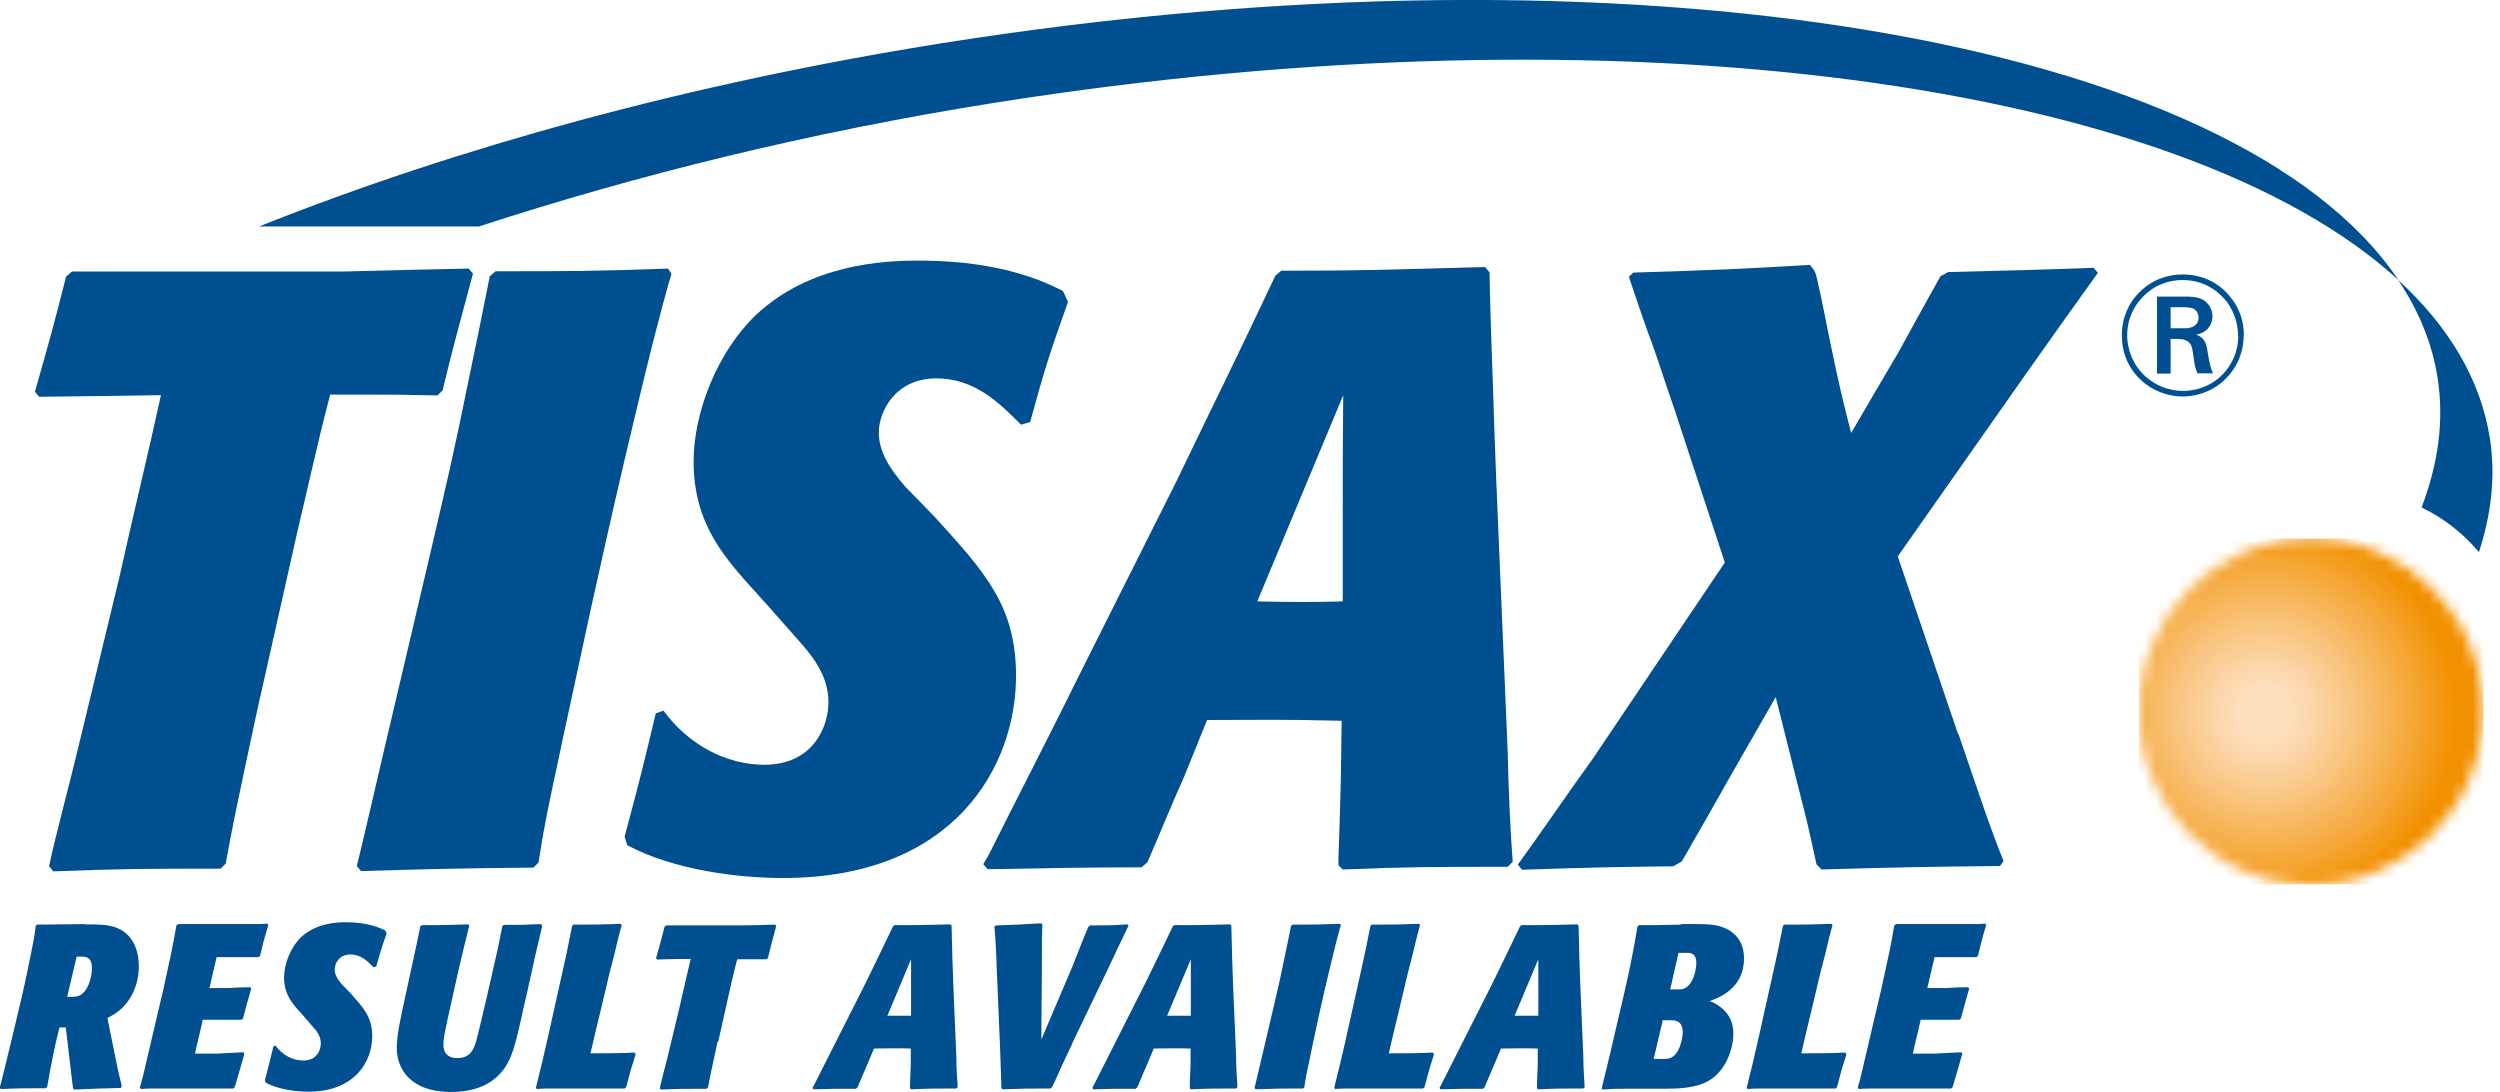 <?xml version="1.0" encoding="UTF-8"?>
<svg xmlns="http://www.w3.org/2000/svg" width="229" height="100" viewBox="0 0 229 100" fill="none">
  <g clip-path="url(#clip0_6027_2139)">
    <path d="M198.828 30.046V28.142H199.633C199.756 28.142 199.878 28.142 200 28.142C200.463 28.142 200.732 28.191 200.952 28.289C201.342 28.509 201.391 28.972 201.391 29.095C201.391 29.29 201.318 29.485 201.293 29.534C201.098 29.9 200.707 30.022 200.317 30.071C200.17 30.071 200.048 30.071 199.902 30.071H198.852L198.828 30.046ZM202.733 34.22C202.538 33.83 202.416 33.415 202.27 32.56C202.172 31.975 202.148 31.291 201.611 30.876C201.537 30.827 201.415 30.754 201.196 30.657C201.44 30.583 201.586 30.535 201.708 30.486C202.562 30.071 202.66 29.314 202.66 28.972C202.66 28.435 202.416 28.02 202.27 27.874C201.684 27.117 200.707 27.166 199.878 27.166H197.583V34.22H198.828V31.047H199.267C199.853 31.047 200.048 31.072 200.341 31.242C200.683 31.438 200.781 31.706 200.878 32.341C200.976 32.975 201 33.586 201.293 34.196H202.733V34.22ZM205.54 30.754C205.54 29.534 205.199 28.362 204.442 27.386C203.368 25.921 201.733 25.14 199.951 25.14C197.583 25.14 196.192 26.458 195.631 27.142C195.167 27.679 194.361 28.875 194.361 30.73C194.361 33.219 195.801 34.611 196.534 35.172C197.51 35.904 198.706 36.319 199.951 36.319C200.732 36.319 202.733 36.1 204.198 34.342C205.394 32.951 205.516 31.413 205.516 30.754H205.54ZM205.028 30.754C205.028 32.878 203.71 34.806 201.684 35.514C200.927 35.782 200.293 35.807 199.975 35.807C197.901 35.807 196.021 34.562 195.24 32.658C194.996 32.048 194.85 31.413 194.85 30.73C194.85 28.435 196.265 27.117 196.924 26.629C198.12 25.726 199.389 25.653 199.926 25.653C202.221 25.653 203.49 27.02 204.003 27.679C204.906 28.924 205.003 30.193 205.003 30.73L205.028 30.754Z" fill="#004F90"></path>
    <path d="M23.822 63.852C21.43 74.933 21.21 76.178 20.674 79.107L20.21 79.57C13.473 79.57 11.447 79.57 4.881 79.814L4.491 79.351C5.101 76.495 6.346 71.906 7.029 69.05L10.959 52.77C11.96 48.206 13.742 40.835 14.742 36.197L9.861 36.27C8.933 36.27 4.515 36.344 3.588 36.344L3.197 35.88C4.442 31.535 4.979 29.607 6.053 25.336L6.59 24.872H31.389C34.635 24.774 39.687 24.677 42.934 24.603L43.324 25.067C42.006 30.022 41.542 31.584 40.542 35.758L40.078 36.222C36.514 36.148 36.124 36.148 34.342 36.148H30.241C30.168 36.466 30.095 36.685 30.022 37.003C29.168 40.249 28.02 45.448 27.239 48.694L23.846 63.803L23.822 63.852Z" fill="#004F90"></path>
    <path d="M51.403 68.391C50.085 74.591 49.938 75.128 49.328 79.009L48.864 79.473C42.054 79.546 40.492 79.57 33.072 79.79L32.682 79.326C33.072 77.862 34.756 70.491 35.147 68.855L39.15 51.818C40.932 44.154 41.395 42.373 43.08 34.074C43.47 32.219 44.3 28.191 44.861 25.311L45.398 24.847C52.525 24.847 54.234 24.847 61.19 24.603L61.508 25.067C60.36 28.948 59.042 34.44 58.505 36.685C56.65 44.423 55.967 47.449 54.112 55.821L51.403 68.367V68.391Z" fill="#004F90"></path>
    <path d="M93.532 38.907C91.604 36.978 89.334 34.66 85.77 34.66C81.963 34.66 80.498 37.759 80.498 39.614C80.498 41.323 81.426 42.861 82.915 44.569C83.305 44.96 85.16 46.888 85.624 47.352C90.188 52.38 93.068 55.48 93.068 61.899C93.068 70.198 87.43 80.425 71.711 80.425C67.757 80.425 61.802 79.741 57.457 77.422L57.213 76.641C58.751 70.906 58.995 69.832 60.069 65.341L60.776 65.096C63.095 68.269 66.586 70.051 70.003 70.051C74.494 70.051 75.885 66.561 75.885 64.315C75.885 61.752 74.25 59.898 73.005 58.506L71.37 56.651C70.759 55.943 70.198 55.333 69.588 54.65C66.415 51.159 63.535 48.084 63.535 42.25C63.535 37.833 65.683 32.243 69.246 28.85C74.201 24.188 80.938 23.871 84.111 23.871C88.675 23.871 93.337 24.555 97.364 26.654L97.828 27.654C96.046 32.682 95.656 33.927 94.362 38.662L93.508 38.907H93.532Z" fill="#004F90"></path>
    <path d="M136.442 24.921C136.442 26.458 136.686 33.83 136.759 35.538C136.93 41.03 137.15 46.546 137.394 52.038L138.102 68.782C138.175 72.199 138.346 76.227 138.565 78.936L138.102 79.4C131.218 79.4 129.193 79.4 122.993 79.644L122.602 79.253V78.643C122.676 76.324 122.749 74.469 122.822 71.369L122.895 66.024C117.086 65.877 115.451 65.951 110.569 65.951L108.495 71.076C107.421 73.468 106.249 76.349 105.102 78.985L104.565 79.448C98.438 79.448 95.583 79.546 90.457 79.619L90.066 79.156L90.53 78.374C93.093 73.249 96.876 65.902 99.122 61.313L107.787 44.032C112.034 35.197 112.571 34.269 116.818 25.262L117.355 24.799C125.092 24.799 127.118 24.701 136.027 24.457L136.417 24.921H136.442ZM115.158 55.089C118.966 55.162 119.795 55.162 122.993 55.089V48.67C122.993 44.642 122.993 40.224 123.042 36.197L115.158 55.114V55.089Z" fill="#004F90"></path>
    <path d="M179.4 67.244C181.28 72.736 182.354 76.007 183.525 78.863L183.208 79.326C176.325 79.4 174.616 79.424 166.855 79.644L166.391 79.18C165.683 75.934 165.61 75.543 164.829 72.516L162.656 63.852L158.165 71.687C156.994 73.786 156.237 75.104 154.065 78.887L153.284 79.351C147.475 79.424 146.01 79.448 139.42 79.668L139.029 79.204C140.958 76.568 143.911 72.224 145.839 69.588L157.994 51.526L153.332 37.344C152.625 35.343 152.014 33.39 151.307 31.389C150.916 30.461 149.354 25.824 149.207 25.36L149.598 24.97C157.433 24.725 159.288 24.652 165.781 24.262C166.171 24.725 166.244 24.799 166.391 25.336C166.928 27.581 167.318 29.827 167.782 31.999C168.49 35.343 168.71 36.344 169.564 39.663C170.174 38.589 173.201 33.464 173.884 32.292C174.421 31.291 177.13 26.41 177.741 25.311L178.448 24.921C184.868 24.75 185.893 24.75 191.775 24.53L192.166 24.994C191.238 26.312 191.092 26.458 185.82 33.903L173.835 50.964L179.351 67.22L179.4 67.244Z" fill="#004F90"></path>
    <mask id="mask0_6027_2139" style="mask-type:luminance" maskUnits="userSpaceOnUse" x="195" y="49" width="33" height="33">
      <path d="M195.924 65.17C195.924 73.908 202.978 81.01 211.691 81.01C220.405 81.01 227.459 73.908 227.459 65.17C227.459 56.431 220.405 49.329 211.691 49.329C202.978 49.329 195.924 56.431 195.924 65.17Z" fill="white"></path>
    </mask>
    <g mask="url(#mask0_6027_2139)">
      <path d="M227.484 49.329H195.924V81.01H227.484V49.329Z" fill="url(#paint0_radial_6027_2139)"></path>
    </g>
    <path d="M221.846 46.497C223.872 47.474 225.629 48.865 227.069 50.574C228.217 47.059 228.607 43.568 228.07 40.127C227.216 34.757 224.311 29.9 219.674 25.653C221.553 28.46 222.798 31.462 223.286 34.635C223.896 38.54 223.335 42.495 221.822 46.473" fill="#004F90"></path>
    <path d="M86.307 3.954C63.144 7.64 41.835 13.522 23.725 20.747H43.861C58.311 16.036 74.152 12.106 91.067 9.422C148.743 0.268 199.951 7.542 219.697 25.653C204.906 3.612 149.5 -6.078 86.307 3.954Z" fill="#004F90"></path>
    <path d="M7.812 84.672C8.959 84.672 9.911 84.672 10.692 84.989C12.498 85.697 12.718 87.625 12.718 88.504C12.718 90.188 11.985 92.263 9.837 93.239L10.57 96.876C10.716 97.608 10.936 98.609 11.155 99.487L11.058 99.658C8.983 99.707 8.446 99.731 6.835 99.805L6.689 99.707C6.64 99.414 6.494 97.974 6.445 97.657L6.03 94.118C5.786 94.118 5.712 94.118 5.444 94.118C5.029 95.704 4.639 97.73 4.321 99.561L4.199 99.683C2.344 99.683 1.807 99.683 0.074 99.756L-0.023 99.634C0.147 99.048 0.318 98.267 1.026 95.387L1.661 92.726C2.051 91.115 2.393 89.578 2.832 87.381C2.979 86.673 3.174 85.721 3.272 84.818L3.394 84.696L7.763 84.647L7.812 84.672ZM6.152 91.311C7.055 91.311 7.323 91.311 7.763 90.798C8.324 90.09 8.422 89.041 8.422 88.699C8.422 87.991 8.153 87.796 8.007 87.723C7.812 87.625 7.738 87.625 7.03 87.625C6.957 87.845 6.884 88.211 6.762 88.724L6.152 91.311Z" fill="#004F90"></path>
    <path d="M22.382 96.534C22.138 97.388 21.919 98.194 21.504 99.585L21.357 99.707C20.942 99.707 20.918 99.707 20.503 99.707H16.671C16.012 99.707 15.353 99.707 14.694 99.707C13.791 99.707 13.425 99.707 12.912 99.756L12.815 99.634C12.815 99.634 12.815 99.512 12.863 99.439C13.083 98.706 13.181 98.218 13.84 95.411L14.669 91.872C14.865 91.091 15.036 90.31 15.206 89.504L15.719 87.137C15.792 86.795 16.11 85.135 16.158 84.769L16.329 84.647H21.65C22.114 84.647 22.578 84.647 23.066 84.647C23.945 84.647 24.042 84.647 24.482 84.599L24.579 84.721C24.189 86.014 24.067 86.502 23.823 87.552L23.676 87.674C23.554 87.674 23.163 87.674 22.48 87.674C21.723 87.674 20.723 87.674 19.844 87.674L19.185 90.505H20.869C21.553 90.456 22.26 90.432 22.919 90.432L23.017 90.554C22.749 91.433 22.456 92.531 22.26 93.288L22.114 93.41C22.114 93.41 20.527 93.41 20.332 93.41H18.575L18.331 94.484C18.258 94.777 17.916 96.192 17.867 96.51H19.868C20.967 96.461 21.26 96.436 22.285 96.388L22.382 96.51V96.534Z" fill="#004F90"></path>
    <path d="M34.22 88.601C33.683 88.064 33.073 87.43 32.097 87.43C31.047 87.43 30.657 88.284 30.657 88.797C30.657 89.26 30.901 89.7 31.316 90.163C31.413 90.261 31.926 90.798 32.048 90.92C33.293 92.311 34.098 93.141 34.098 94.923C34.098 97.193 32.536 100 28.24 100C27.166 100 25.506 99.805 24.335 99.17L24.262 98.95C24.677 97.388 24.75 97.071 25.043 95.851L25.238 95.777C25.873 96.656 26.825 97.144 27.776 97.144C29.021 97.144 29.387 96.192 29.387 95.582C29.387 94.874 28.948 94.362 28.606 93.996L28.167 93.483C27.996 93.288 27.85 93.117 27.679 92.922C26.8 91.97 26.019 91.115 26.019 89.529C26.019 88.308 26.605 86.795 27.581 85.843C28.948 84.574 30.803 84.476 31.657 84.476C32.902 84.476 34.196 84.672 35.294 85.233L35.416 85.502C34.928 86.893 34.83 87.235 34.464 88.528L34.22 88.601Z" fill="#004F90"></path>
    <path d="M49.671 84.794C49.5 85.526 49.231 86.698 49.06 87.405L48.182 91.359C48.011 92.043 47.864 92.726 47.718 93.41C47.108 96.095 46.742 97.706 45.228 98.877C44.154 99.731 42.714 100.024 41.323 100.024C40.493 100.024 38.101 99.951 36.929 98.096C36.344 97.193 36.344 96.241 36.344 95.948C36.344 94.826 36.71 93.215 37.052 91.604L37.955 87.454C38.15 86.6 38.321 85.721 38.492 84.867L38.638 84.745C40.469 84.745 40.884 84.745 42.885 84.672L42.983 84.794C42.129 88.211 41.738 89.993 41.054 93.117C40.713 94.679 40.615 95.192 40.615 95.68C40.615 96.51 41.079 96.925 41.884 96.925C43.129 96.925 43.422 96.022 43.617 95.362C43.837 94.581 44.35 92.36 44.667 90.993L45.424 87.674C45.643 86.746 45.839 85.77 46.009 84.843L46.156 84.721C47.572 84.721 47.889 84.721 49.548 84.647L49.646 84.769L49.671 84.794Z" fill="#004F90"></path>
    <path d="M58.215 96.607C57.8 97.901 57.702 98.243 57.36 99.585L57.214 99.707C57.214 99.707 57.141 99.707 57.067 99.707H53.357C51.82 99.707 51.624 99.707 50.648 99.707C50.16 99.707 49.672 99.707 49.184 99.756L49.086 99.634C49.086 99.634 49.135 99.512 49.135 99.439C49.623 97.437 49.696 97.218 50.111 95.362L51.405 89.553C51.6 88.675 51.795 87.82 51.966 86.99C52.039 86.673 52.332 85.16 52.405 84.818L52.528 84.696C54.48 84.696 54.944 84.696 56.872 84.623L56.945 84.745C56.848 85.135 56.726 85.477 56.384 86.966C56.213 87.698 56.018 88.382 55.847 89.065L55.09 92.263C54.749 93.678 54.383 95.167 54.09 96.485C54.993 96.485 57.141 96.485 58.117 96.412L58.215 96.558V96.607Z" fill="#004F90"></path>
    <path d="M65.732 95.411C65.073 98.462 65 98.804 64.853 99.609L64.731 99.731C62.876 99.731 62.339 99.731 60.533 99.805L60.435 99.683C60.606 98.902 60.948 97.632 61.143 96.851L62.217 92.385C62.486 91.14 62.974 89.114 63.267 87.845H61.924C61.68 87.845 60.46 87.894 60.191 87.894L60.094 87.772C60.435 86.576 60.582 86.038 60.875 84.891L61.021 84.769H67.831C68.734 84.769 70.101 84.721 71.004 84.696L71.102 84.818C70.736 86.185 70.614 86.6 70.345 87.747L70.223 87.869C69.247 87.869 69.149 87.869 68.661 87.869H67.538C67.538 87.869 67.489 88.016 67.465 88.113C67.221 89.016 66.904 90.432 66.708 91.311L65.781 95.46L65.732 95.411Z" fill="#004F90"></path>
    <path d="M87.163 84.769C87.163 85.184 87.236 87.21 87.236 87.674C87.285 89.187 87.334 90.701 87.407 92.214L87.602 96.802C87.602 97.73 87.675 98.853 87.724 99.585L87.602 99.707C85.698 99.707 85.161 99.707 83.453 99.78L83.355 99.683V99.512C83.355 98.877 83.404 98.365 83.428 97.51V96.046C81.866 95.997 81.403 96.046 80.06 96.046L79.474 97.437C79.181 98.096 78.864 98.877 78.547 99.609L78.4 99.731C76.716 99.731 75.935 99.731 74.519 99.78L74.422 99.658L74.544 99.439C75.252 98.023 76.277 96.022 76.912 94.752L79.303 90.017C80.475 87.601 80.621 87.332 81.793 84.867L81.94 84.745C84.063 84.745 84.624 84.745 87.065 84.672L87.163 84.794V84.769ZM81.305 93.044C82.355 93.044 82.574 93.044 83.453 93.044V91.286C83.453 90.188 83.453 88.968 83.453 87.869L81.281 93.044H81.305Z" fill="#004F90"></path>
    <path d="M98.243 95.558C97.902 96.29 97.535 97.022 97.194 97.779C96.95 98.291 96.754 98.828 96.388 99.536L96.242 99.707C94.338 99.707 93.801 99.707 91.824 99.78L91.726 99.658C91.726 99.268 91.678 98.194 91.604 95.899L91.287 88.406C91.287 87.796 91.141 85.306 91.092 84.867L91.238 84.769C93.044 84.696 93.459 84.696 95.363 84.574L95.485 84.696C95.436 85.648 95.436 86.405 95.436 88.357L95.388 95.216L98.243 88.504C98.707 87.332 99.342 85.697 99.683 84.916L99.854 84.769C101.514 84.769 101.758 84.769 103.296 84.672L103.369 84.794C102.783 85.99 101.88 87.942 101.294 89.163L98.219 95.558H98.243Z" fill="#004F90"></path>
    <path d="M112.79 84.769C112.79 85.184 112.863 87.21 112.863 87.674C112.912 89.187 112.961 90.701 113.034 92.214L113.229 96.802C113.229 97.73 113.302 98.853 113.351 99.585L113.229 99.707C111.325 99.707 110.788 99.707 109.08 99.78L108.982 99.683V99.512C108.982 98.877 109.031 98.365 109.055 97.51V96.046C107.493 95.997 107.03 96.046 105.687 96.046L105.101 97.437C104.808 98.096 104.491 98.877 104.174 99.609L104.027 99.731C102.343 99.731 101.562 99.731 100.146 99.78L100.049 99.658L100.171 99.439C100.879 98.023 101.904 96.022 102.538 94.752L104.93 90.017C106.102 87.601 106.248 87.332 107.42 84.867L107.567 84.745C109.69 84.745 110.251 84.745 112.692 84.672L112.79 84.794V84.769ZM106.932 93.044C107.981 93.044 108.201 93.044 109.08 93.044V91.286C109.08 90.188 109.08 88.968 109.08 87.869L106.907 93.044H106.932Z" fill="#004F90"></path>
    <path d="M120.04 96.68C119.674 98.389 119.625 98.535 119.478 99.585L119.356 99.707C117.477 99.707 117.062 99.707 115.012 99.78L114.914 99.658C115.012 99.243 115.5 97.242 115.597 96.778L116.696 92.092C117.184 89.993 117.306 89.504 117.77 87.21C117.867 86.698 118.112 85.599 118.258 84.818L118.404 84.696C120.357 84.696 120.821 84.696 122.749 84.623L122.822 84.745C122.505 85.819 122.139 87.308 121.992 87.942C121.48 90.066 121.285 90.896 120.772 93.19L120.04 96.632V96.68Z" fill="#004F90"></path>
    <path d="M131.342 96.607C130.927 97.901 130.829 98.243 130.487 99.585L130.341 99.707C130.341 99.707 130.268 99.707 130.194 99.707H126.484C124.947 99.707 124.751 99.707 123.775 99.707C123.287 99.707 122.799 99.707 122.311 99.756L122.213 99.634C122.213 99.634 122.262 99.512 122.262 99.439C122.75 97.437 122.823 97.218 123.238 95.362L124.532 89.553C124.727 88.675 124.922 87.82 125.093 86.99C125.166 86.673 125.459 85.16 125.532 84.818L125.654 84.696C127.607 84.696 128.071 84.696 129.999 84.623L130.072 84.745C129.975 85.135 129.853 85.477 129.511 86.966C129.34 87.698 129.145 88.382 128.974 89.065L128.217 92.263C127.876 93.678 127.509 95.167 127.217 96.485C128.12 96.485 130.268 96.485 131.244 96.412L131.342 96.558V96.607Z" fill="#004F90"></path>
    <path d="M144.595 84.769C144.595 85.184 144.668 87.21 144.668 87.674C144.717 89.187 144.765 90.701 144.839 92.214L145.034 96.802C145.034 97.73 145.107 98.853 145.156 99.585L145.034 99.707C143.13 99.707 142.593 99.707 140.885 99.78L140.787 99.683V99.512C140.787 98.877 140.836 98.365 140.86 97.51V96.046C139.298 95.997 138.834 96.046 137.492 96.046L136.906 97.437C136.613 98.096 136.296 98.877 135.978 99.609L135.832 99.731C134.148 99.731 133.367 99.731 131.951 99.78L131.854 99.658L131.976 99.439C132.683 98.023 133.709 96.022 134.343 94.752L136.735 90.017C137.907 87.601 138.053 87.332 139.225 84.867L139.371 84.745C141.495 84.745 142.056 84.745 144.497 84.672L144.595 84.794V84.769ZM138.761 93.044C139.811 93.044 140.03 93.044 140.909 93.044V91.286C140.909 90.188 140.909 88.968 140.909 87.869L138.737 93.044H138.761Z" fill="#004F90"></path>
    <path d="M153.968 84.647C155.847 84.647 156.824 84.599 157.678 84.891C158.361 85.111 159.753 85.794 159.753 87.772C159.753 90.554 157.458 91.384 156.604 91.701C156.897 91.799 157.165 91.921 157.58 92.238C158.215 92.726 158.776 93.434 158.776 94.679C158.776 95.558 158.508 96.656 157.946 97.559C156.873 99.292 155.335 99.731 152.479 99.731H148.671C147.939 99.731 147.671 99.731 146.792 99.805L146.719 99.683C146.963 98.706 147.231 97.608 147.5 96.461L148.134 93.727C148.842 90.798 149.55 87.674 149.989 84.867L150.136 84.745C150.795 84.745 151.137 84.745 151.6 84.745L153.968 84.696V84.647ZM151.478 96.998H152.357C152.699 96.998 153.187 96.998 153.577 96.436C153.944 95.948 154.139 94.996 154.139 94.533C154.139 93.507 153.431 93.459 153.138 93.459H152.308L151.478 96.998ZM152.967 90.627H153.748C154.017 90.627 154.432 90.627 154.822 90.09C155.213 89.578 155.384 88.65 155.384 88.211C155.384 87.308 154.822 87.283 154.578 87.283H153.748L152.992 90.627H152.967Z" fill="#004F90"></path>
    <path d="M169.125 96.607C168.71 97.901 168.612 98.243 168.27 99.585L168.124 99.707C168.124 99.707 168.051 99.707 167.978 99.707H164.268C162.73 99.707 162.535 99.707 161.558 99.707C161.07 99.707 160.582 99.707 160.094 99.756L159.996 99.634C159.996 99.634 160.045 99.512 160.045 99.439C160.533 97.437 160.606 97.218 161.021 95.362L162.315 89.553C162.51 88.675 162.705 87.82 162.876 86.99C162.949 86.673 163.242 85.16 163.316 84.818L163.438 84.696C165.39 84.696 165.854 84.696 167.782 84.623L167.855 84.745C167.758 85.135 167.636 85.477 167.294 86.966C167.123 87.698 166.928 88.382 166.757 89.065L166 92.263C165.659 93.678 165.293 95.167 165 96.485C165.903 96.485 168.051 96.485 169.027 96.412L169.125 96.558V96.607Z" fill="#004F90"></path>
    <path d="M179.742 96.534C179.498 97.388 179.278 98.194 178.863 99.585L178.717 99.707C178.302 99.707 178.277 99.707 177.862 99.707H174.03C173.371 99.707 172.712 99.707 172.053 99.707C171.15 99.707 170.784 99.707 170.271 99.756L170.174 99.634C170.174 99.634 170.174 99.512 170.223 99.439C170.442 98.706 170.54 98.218 171.199 95.411L172.029 91.872C172.224 91.091 172.395 90.31 172.566 89.504L173.078 87.137C173.152 86.795 173.469 85.135 173.518 84.769L173.689 84.647H179.01C179.473 84.647 179.937 84.647 180.425 84.647C181.304 84.647 181.402 84.647 181.841 84.599L181.939 84.721C181.548 86.014 181.426 86.502 181.182 87.552L181.035 87.674C180.913 87.674 180.523 87.674 179.839 87.674C179.083 87.674 178.082 87.674 177.203 87.674L176.544 90.505H178.228C178.912 90.456 179.62 90.432 180.279 90.432L180.376 90.554C180.132 91.433 179.815 92.531 179.62 93.288L179.473 93.41C179.473 93.41 177.887 93.41 177.692 93.41H175.934L175.69 94.484C175.617 94.777 175.275 96.192 175.226 96.51H177.228C178.326 96.461 178.619 96.436 179.644 96.388L179.742 96.51V96.534Z" fill="#004F90"></path>
  </g>
  <defs>
    <radialGradient id="paint0_radial_6027_2139" cx="0" cy="0" r="1" gradientUnits="userSpaceOnUse" gradientTransform="translate(207.421 65.328) scale(17.547 17.615)">
      <stop stop-color="#FDDFBC"></stop>
      <stop offset="0.14" stop-color="#FDDFBC"></stop>
      <stop offset="0.25" stop-color="#FBD7AA"></stop>
      <stop offset="0.47" stop-color="#F9C47D"></stop>
      <stop offset="0.79" stop-color="#F5A634"></stop>
      <stop offset="1" stop-color="#F29100"></stop>
    </radialGradient>
    <clipPath id="clip0_6027_2139">
      <rect width="228.313" height="100" fill="white"></rect>
    </clipPath>
  </defs>
</svg>
